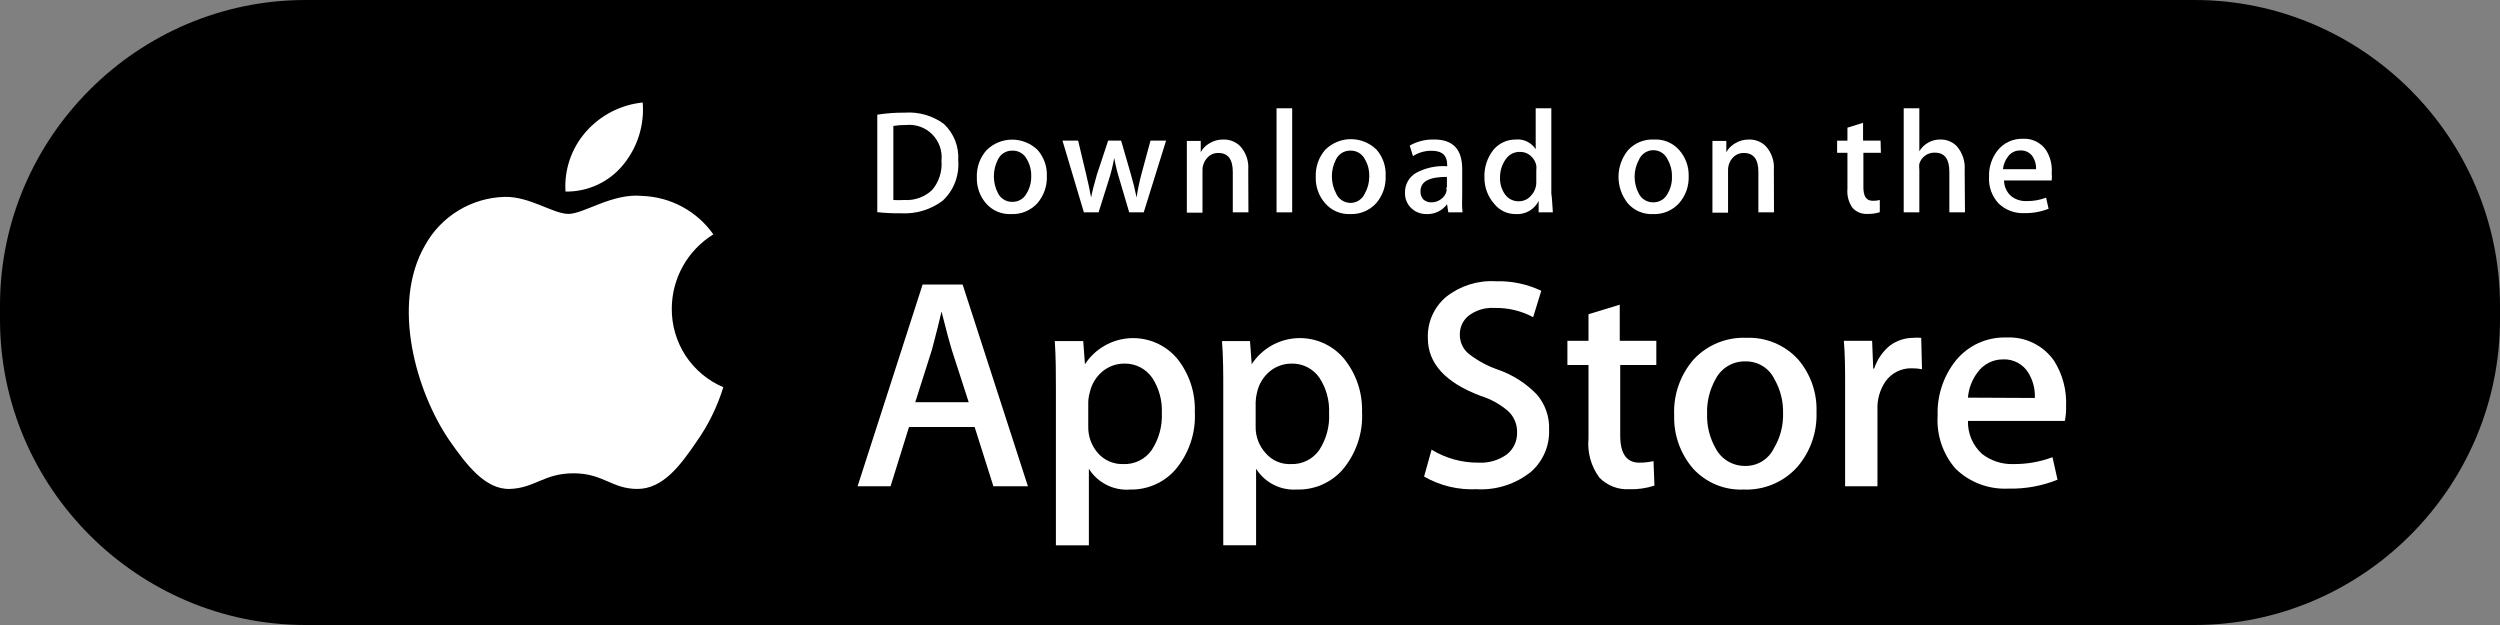 <?xml version="1.0" encoding="utf-8"?>
<!-- Generator: Adobe Illustrator 25.4.1, SVG Export Plug-In . SVG Version: 6.00 Build 0)  -->
<svg version="1.1" id="Layer_1" xmlns="http://www.w3.org/2000/svg" xmlns:xlink="http://www.w3.org/1999/xlink" x="0px" y="0px"
	 width="180px" height="45px" viewBox="0 0 180 45" enable-background="new 0 0 180 45" xml:space="preserve">
<rect x="0" y="0" width="180" height="45" fill="#808080" stroke="none"/>
<g>
	<path d="M180,23c0,12.1-9.9,22-22,22H22C9.9,45,0,35.1,0,23v-1C0,9.9,9.9,0,22,0h136c12.1,0,22,9.9,22,22V23z"/>
	<path fill="#FFFFFF" d="M48.368,22.219c0.003-1.072,0.28-2.125,0.803-3.06c0.524-0.935,1.277-1.721,2.189-2.284
		c-0.579-0.824-1.343-1.503-2.23-1.983s-1.872-0.749-2.879-0.784c-2.138-0.225-4.219,1.294-5.322,1.294
		c-1.102,0-2.791-1.271-4.601-1.226c-1.176,0.032-2.323,0.371-3.327,0.983c-1.005,0.612-1.832,1.475-2.4,2.505
		c-2.464,4.275-0.619,10.564,1.744,14.029c1.181,1.687,2.566,3.577,4.376,3.51c1.811-0.068,2.441-1.125,4.579-1.125
		c2.138,0,2.746,1.125,4.591,1.125c1.846,0,3.106-1.71,4.241-3.375c0.855-1.204,1.512-2.537,1.946-3.949
		c-1.109-0.471-2.053-1.26-2.714-2.267C48.706,24.604,48.359,23.423,48.368,22.219z"/>
	<path fill="#FFFFFF" d="M44.857,11.88c1.042-1.258,1.55-2.873,1.418-4.5c-1.584,0.162-3.048,0.917-4.096,2.115
		c-1.037,1.182-1.564,2.728-1.463,4.297c0.79,0.014,1.572-0.151,2.289-0.483C43.722,12.979,44.355,12.49,44.857,11.88z"/>
	<path fill="#FFFFFF" d="M74.01,35.01h-2.486l-1.35-4.264h-4.726l-1.327,4.264h-2.374l4.681-14.524h2.881L74.01,35.01z
		 M69.746,28.957l-1.226-3.791c-0.124-0.394-0.371-1.305-0.731-2.734c-0.135,0.619-0.371,1.53-0.686,2.734l-1.204,3.791H69.746z"/>
	<path fill="#FFFFFF" d="M86.028,29.644c0.083,1.54-0.434,3.051-1.441,4.219c-0.406,0.447-0.903,0.802-1.459,1.041
		c-0.555,0.239-1.154,0.356-1.759,0.344c-0.584,0.045-1.17-0.071-1.694-0.335c-0.524-0.263-0.965-0.665-1.276-1.162v5.512h-2.374
		v-11.25c0-1.125,0-2.25-0.079-3.454h2.047l0.124,1.665c0.353-0.54,0.826-0.991,1.384-1.316s1.182-0.515,1.827-0.556
		c0.644-0.04,1.288,0.07,1.881,0.322c0.593,0.252,1.119,0.64,1.537,1.132C85.62,26.89,86.075,28.253,86.028,29.644z M83.653,29.734
		c0.039-0.891-0.2-1.772-0.686-2.52c-0.224-0.328-0.527-0.595-0.88-0.776c-0.354-0.181-0.748-0.27-1.145-0.259
		c-0.57,0.002-1.123,0.2-1.564,0.563c-0.463,0.387-0.784,0.918-0.911,1.507c-0.069,0.231-0.106,0.468-0.113,0.709v1.744
		c-0.017,0.706,0.232,1.393,0.698,1.924c0.227,0.258,0.508,0.461,0.823,0.597c0.315,0.136,0.657,0.2,1,0.19
		c0.399,0.017,0.796-0.067,1.154-0.244c0.358-0.176,0.666-0.44,0.895-0.767C83.44,31.61,83.696,30.677,83.653,29.734z"/>
	<path fill="#FFFFFF" d="M98.067,29.644c0.083,1.54-0.434,3.051-1.44,4.219c-0.411,0.451-0.914,0.809-1.475,1.047
		c-0.56,0.239-1.168,0.353-1.778,0.336c-0.578,0.038-1.157-0.08-1.674-0.344c-0.517-0.263-0.953-0.661-1.262-1.153v5.512h-2.363
		v-11.25c0-1.125,0-2.25-0.09-3.454h2.014l0.124,1.665c0.353-0.54,0.826-0.991,1.383-1.316s1.182-0.515,1.827-0.556
		c0.643-0.04,1.288,0.07,1.881,0.322c0.593,0.252,1.119,0.64,1.537,1.132C97.638,26.885,98.105,28.249,98.067,29.644z
		 M95.694,29.734c0.039-0.891-0.2-1.772-0.686-2.52c-0.223-0.329-0.525-0.596-0.88-0.777s-0.748-0.269-1.145-0.258
		c-0.571,0.002-1.124,0.2-1.564,0.563c-0.463,0.387-0.784,0.918-0.911,1.507c-0.061,0.232-0.095,0.47-0.101,0.709v1.744
		c-0.017,0.71,0.241,1.399,0.72,1.924c0.224,0.262,0.504,0.469,0.82,0.605c0.317,0.137,0.659,0.199,1.003,0.182
		c0.398,0.016,0.792-0.07,1.148-0.246c0.356-0.177,0.661-0.44,0.889-0.766C95.501,31.61,95.749,30.676,95.694,29.734z"/>
	<path fill="#FFFFFF" d="M111.535,30.937c0.021,0.566-0.083,1.13-0.304,1.651c-0.223,0.521-0.556,0.987-0.979,1.364
		c-1.111,0.902-2.52,1.356-3.949,1.271c-1.317,0.063-2.626-0.254-3.769-0.911l0.54-1.935c1.016,0.62,2.185,0.944,3.375,0.934
		c0.731,0.042,1.454-0.169,2.049-0.596c0.236-0.189,0.426-0.431,0.554-0.706c0.128-0.276,0.187-0.577,0.178-0.88
		c0.007-0.277-0.044-0.554-0.149-0.811c-0.104-0.258-0.261-0.49-0.459-0.685c-0.582-0.511-1.264-0.893-2.003-1.125
		c-2.543-0.952-3.814-2.34-3.814-4.163c-0.021-0.563,0.087-1.123,0.315-1.637c0.228-0.515,0.57-0.97,1.001-1.333
		c1.007-0.797,2.272-1.197,3.555-1.125c1.137-0.035,2.268,0.2,3.296,0.686l-0.585,1.901c-0.854-0.457-1.811-0.685-2.779-0.664
		c-0.691-0.046-1.372,0.166-1.914,0.596c-0.187,0.164-0.336,0.366-0.438,0.593c-0.101,0.227-0.151,0.474-0.147,0.723
		c-0.005,0.272,0.052,0.542,0.17,0.789c0.117,0.246,0.29,0.461,0.505,0.629c0.636,0.488,1.346,0.868,2.104,1.125
		c1.043,0.367,1.987,0.972,2.756,1.766C111.255,29.099,111.573,30.008,111.535,30.937z"/>
	<path fill="#FFFFFF" d="M119.255,26.28h-2.599v5.085c0,1.294,0.461,1.946,1.361,1.946c0.349,0.004,0.696-0.034,1.036-0.112
		l0.067,1.766c-0.584,0.189-1.197,0.277-1.811,0.259c-0.4,0.023-0.8-0.042-1.173-0.187c-0.371-0.146-0.71-0.37-0.988-0.657
		c-0.596-0.814-0.873-1.819-0.776-2.824V26.28h-1.519v-1.744h1.519v-1.912l2.25-0.686v2.599h2.633
		C119.255,24.536,119.255,26.28,119.255,26.28z"/>
	<path fill="#FFFFFF" d="M130.788,29.689c0.051,1.451-0.452,2.866-1.406,3.96c-0.484,0.53-1.078,0.948-1.741,1.224
		c-0.663,0.276-1.378,0.403-2.095,0.374c-0.678,0.031-1.356-0.087-1.983-0.345c-0.627-0.259-1.19-0.651-1.651-1.151
		c-0.926-1.069-1.415-2.446-1.372-3.859c-0.065-1.469,0.439-2.908,1.406-4.016c0.484-0.518,1.074-0.925,1.731-1.194
		c0.657-0.268,1.364-0.391,2.072-0.359c0.695-0.027,1.388,0.098,2.028,0.367c0.641,0.268,1.217,0.673,1.685,1.186
		C130.368,26.933,130.843,28.295,130.788,29.689z M128.381,29.767c0.023-0.871-0.195-1.732-0.631-2.486
		c-0.19-0.387-0.487-0.713-0.856-0.935c-0.37-0.223-0.795-0.336-1.226-0.325c-0.439-0.011-0.871,0.101-1.249,0.323
		c-0.378,0.223-0.686,0.547-0.889,0.937c-0.434,0.767-0.649,1.639-0.619,2.52c-0.028,0.87,0.187,1.73,0.619,2.486
		c0.202,0.385,0.506,0.705,0.88,0.927c0.373,0.222,0.8,0.337,1.235,0.333c0.434,0.01,0.861-0.106,1.23-0.334
		s0.665-0.557,0.852-0.948C128.178,31.511,128.404,30.645,128.381,29.767z"/>
	<path fill="#FFFFFF" d="M138.384,26.584c-0.241-0.046-0.487-0.069-0.731-0.067c-0.367-0.011-0.731,0.07-1.061,0.232
		s-0.614,0.404-0.829,0.702c-0.414,0.605-0.619,1.328-0.586,2.059v5.501h-2.329v-7.177c0-1.204-0.001-2.25-0.091-3.296h2.036
		l0.079,2.003h0.068c0.211-0.646,0.601-1.22,1.125-1.654c0.488-0.363,1.08-0.56,1.688-0.563c0.191-0.018,0.383-0.018,0.574,0
		L138.384,26.584z"/>
	<path fill="#FFFFFF" d="M148.758,29.25c0.01,0.354-0.02,0.709-0.089,1.057h-6.976c-0.012,0.445,0.072,0.889,0.247,1.298
		c0.174,0.41,0.436,0.776,0.766,1.077c0.641,0.499,1.438,0.758,2.25,0.731c0.964,0.011,1.921-0.156,2.824-0.495l0.361,1.62
		c-1.114,0.451-2.31,0.669-3.511,0.641c-0.702,0.038-1.405-0.069-2.063-0.314c-0.659-0.245-1.259-0.625-1.763-1.114
		c-0.918-1.055-1.384-2.429-1.294-3.825c-0.052-1.429,0.407-2.828,1.294-3.949c0.439-0.543,0.996-0.979,1.631-1.27
		c0.636-0.29,1.328-0.43,2.026-0.407c0.668-0.035,1.333,0.1,1.933,0.394c0.601,0.293,1.117,0.735,1.499,1.283
		C148.51,26.953,148.812,28.096,148.758,29.25z M146.508,28.654c0.029-0.628-0.128-1.249-0.451-1.789
		c-0.187-0.314-0.453-0.571-0.775-0.746c-0.322-0.174-0.683-0.259-1.048-0.244c-0.362-0.003-0.721,0.08-1.044,0.245
		c-0.324,0.164-0.602,0.405-0.812,0.7c-0.396,0.526-0.633,1.154-0.686,1.811L146.508,28.654z"/>
	<path fill="#FFFFFF" d="M68.992,11.554c0.045,0.538-0.034,1.078-0.228,1.581s-0.502,0.955-0.897,1.321
		c-0.871,0.65-1.943,0.968-3.026,0.9c-0.56,0.007-1.119-0.02-1.676-0.079v-7.02c0.651-0.103,1.31-0.151,1.969-0.146
		c1.008-0.074,2.009,0.214,2.824,0.81c0.357,0.335,0.634,0.745,0.813,1.2C68.949,10.576,69.024,11.066,68.992,11.554z
		 M67.788,11.554c0.035-0.343-0.007-0.69-0.122-1.015c-0.115-0.325-0.301-0.62-0.545-0.865c-0.243-0.245-0.538-0.432-0.862-0.548
		c-0.325-0.117-0.671-0.16-1.015-0.127c-0.309-0.003-0.618,0.019-0.922,0.067V14.4c0.259,0.016,0.518,0.016,0.776,0
		c0.37,0.025,0.74-0.026,1.09-0.152c0.349-0.126,0.668-0.323,0.935-0.579c0.486-0.579,0.725-1.328,0.664-2.081L67.788,11.554
		L67.788,11.554z"/>
	<path fill="#FFFFFF" d="M75.373,12.679c0.028,0.71-0.214,1.406-0.675,1.946c-0.238,0.263-0.53,0.468-0.857,0.605
		c-0.326,0.136-0.679,0.198-1.033,0.183c-0.337,0.018-0.674-0.041-0.987-0.172c-0.312-0.13-0.59-0.329-0.814-0.582
		c-0.456-0.522-0.697-1.197-0.675-1.89c-0.027-0.718,0.223-1.419,0.698-1.957c0.491-0.487,1.154-0.759,1.846-0.759
		c0.691,0,1.354,0.273,1.846,0.759C75.166,11.329,75.4,11.996,75.373,12.679z M74.247,12.679c0.012-0.427-0.097-0.848-0.315-1.215
		c-0.096-0.189-0.241-0.348-0.423-0.457c-0.181-0.11-0.389-0.166-0.601-0.162c-0.215-0.007-0.429,0.046-0.614,0.155
		c-0.186,0.11-0.335,0.271-0.432,0.463c-0.199,0.38-0.304,0.803-0.304,1.231c0,0.43,0.104,0.852,0.304,1.232
		c0.097,0.189,0.246,0.346,0.43,0.453c0.183,0.108,0.394,0.161,0.605,0.154c0.211,0.003,0.42-0.052,0.601-0.162
		c0.181-0.11,0.327-0.268,0.423-0.457c0.219-0.362,0.333-0.78,0.326-1.204L74.247,12.679L74.247,12.679z"/>
	<path fill="#FFFFFF" d="M83.958,10.125l-1.609,5.164h-1.046l-0.664-2.25c-0.174-0.546-0.314-1.101-0.416-1.665
		c-0.099,0.565-0.238,1.121-0.416,1.665l-0.709,2.25h-1.058l-1.541-5.164h1.126l0.585,2.453c0.135,0.574,0.259,1.125,0.349,1.643
		c0.079-0.428,0.225-0.979,0.416-1.643l0.811-2.453h0.934l0.698,2.408c0.169,0.585,0.304,1.125,0.416,1.688
		c0.085-0.569,0.201-1.132,0.349-1.688l0.653-2.408C82.833,10.125,83.958,10.125,83.958,10.125z"/>
	<path fill="#FFFFFF" d="M89.887,15.289h-1.126v-2.914c0-0.911-0.349-1.361-1.035-1.361c-0.156-0.006-0.312,0.025-0.454,0.089
		c-0.142,0.065-0.268,0.161-0.367,0.281c-0.214,0.242-0.33,0.555-0.326,0.878v3.049h-1.126v-3.69c0-0.45,0-0.945,0-1.474h1.001v0.81
		c0.137-0.258,0.344-0.472,0.596-0.619c0.308-0.2,0.668-0.301,1.035-0.292c0.219-0.006,0.438,0.033,0.642,0.111
		c0.205,0.079,0.392,0.198,0.55,0.35c0.213,0.228,0.376,0.498,0.478,0.792c0.103,0.295,0.143,0.607,0.119,0.918L89.887,15.289z"/>
	<path fill="#FFFFFF" d="M93.037,15.289h-1.125V7.796h1.125V15.289z"/>
	<path fill="#FFFFFF" d="M99.766,12.679c0.028,0.71-0.213,1.406-0.675,1.946c-0.236,0.261-0.526,0.467-0.852,0.603
		c-0.325,0.136-0.676,0.199-1.028,0.184c-0.342,0.016-0.682-0.048-0.997-0.184c-0.314-0.136-0.592-0.343-0.815-0.603
		c-0.453-0.524-0.69-1.199-0.664-1.89c-0.031-0.717,0.215-1.417,0.686-1.957c0.492-0.487,1.154-0.759,1.845-0.759
		c0.691,0,1.355,0.273,1.846,0.759C99.569,11.302,99.803,11.984,99.766,12.679z M98.585,12.679c0.012-0.427-0.097-0.848-0.315-1.215
		c-0.096-0.189-0.242-0.348-0.423-0.457c-0.181-0.11-0.389-0.166-0.601-0.162c-0.215-0.007-0.428,0.046-0.614,0.155
		c-0.186,0.11-0.336,0.27-0.433,0.463c-0.199,0.38-0.304,0.803-0.304,1.231c0,0.43,0.104,0.852,0.304,1.231
		c0.087,0.203,0.231,0.376,0.415,0.497c0.184,0.121,0.4,0.187,0.621,0.187c0.22,0,0.436-0.065,0.62-0.187
		c0.183-0.121,0.328-0.295,0.415-0.497c0.211-0.37,0.32-0.79,0.315-1.215L98.585,12.679L98.585,12.679z"/>
	<path fill="#FFFFFF" d="M105.302,15.289h-1.024l-0.09-0.585c-0.171,0.232-0.397,0.42-0.659,0.543
		c-0.261,0.124-0.55,0.181-0.838,0.165c-0.21,0.002-0.419-0.038-0.612-0.119c-0.194-0.081-0.368-0.201-0.514-0.353
		c-0.133-0.138-0.237-0.303-0.308-0.483c-0.07-0.179-0.102-0.371-0.097-0.564c-0.011-0.289,0.056-0.575,0.196-0.829
		c0.138-0.254,0.344-0.465,0.592-0.611c0.689-0.372,1.469-0.541,2.251-0.484v-0.09c0-0.686-0.361-1.024-1.125-1.024
		c-0.475-0.006-0.939,0.128-1.339,0.382l-0.236-0.754c0.537-0.305,1.149-0.457,1.766-0.439c1.35,0,2.014,0.709,2.014,2.126v1.89
		C105.258,14.471,105.265,14.881,105.302,15.289z M104.177,13.523v-0.788c-1.271,0-1.901,0.326-1.901,1.035
		c-0.008,0.111,0.008,0.223,0.047,0.328c0.039,0.105,0.1,0.2,0.178,0.28c0.159,0.129,0.358,0.196,0.563,0.191
		c0.253,0.002,0.498-0.082,0.698-0.236c0.205-0.143,0.346-0.361,0.394-0.608c-0.003-0.076-0.014-0.151-0.034-0.225L104.177,13.523z"
		/>
	<path fill="#FFFFFF" d="M111.806,15.289h-1.024v-0.821c-0.151,0.304-0.388,0.556-0.682,0.724s-0.632,0.245-0.971,0.221
		c-0.296,0.004-0.588-0.06-0.855-0.187c-0.268-0.127-0.502-0.313-0.686-0.545c-0.461-0.52-0.714-1.195-0.709-1.89
		c-0.031-0.733,0.204-1.453,0.664-2.025c0.196-0.228,0.44-0.411,0.713-0.535c0.274-0.124,0.572-0.187,0.873-0.185
		c0.281-0.028,0.565,0.023,0.819,0.146c0.254,0.124,0.47,0.314,0.622,0.551V7.796h1.125v6.109
		C111.761,14.411,111.773,14.872,111.806,15.289z M110.613,13.129v-0.866c0.014-0.119,0.014-0.241,0-0.36
		c-0.057-0.267-0.2-0.507-0.406-0.686c-0.211-0.186-0.484-0.286-0.765-0.281c-0.197-0.006-0.394,0.037-0.57,0.125
		c-0.177,0.088-0.329,0.219-0.443,0.38c-0.275,0.38-0.425,0.836-0.427,1.305c-0.022,0.439,0.1,0.874,0.349,1.238
		c0.112,0.16,0.262,0.291,0.436,0.38c0.175,0.088,0.37,0.132,0.565,0.127c0.173,0.002,0.344-0.034,0.5-0.109
		c0.155-0.074,0.293-0.183,0.4-0.318C110.486,13.808,110.615,13.475,110.613,13.129z"/>
	<path fill="#FFFFFF" d="M121.584,12.679c0.029,0.713-0.216,1.41-0.686,1.946c-0.235,0.262-0.526,0.468-0.851,0.605
		c-0.325,0.136-0.676,0.199-1.028,0.183c-0.337,0.018-0.674-0.041-0.987-0.172c-0.312-0.13-0.59-0.329-0.813-0.582
		c-0.444-0.543-0.687-1.222-0.687-1.924s0.243-1.381,0.687-1.924c0.236-0.258,0.524-0.46,0.848-0.592
		c0.322-0.132,0.672-0.191,1.02-0.173c0.34-0.02,0.678,0.038,0.992,0.169c0.314,0.131,0.594,0.331,0.819,0.585
		C121.358,11.315,121.604,11.988,121.584,12.679z M120.38,12.712c0.012-0.425-0.093-0.845-0.304-1.215
		c-0.087-0.203-0.232-0.376-0.415-0.497c-0.184-0.121-0.399-0.187-0.62-0.187c-0.221,0-0.436,0.065-0.62,0.187
		c-0.183,0.121-0.329,0.295-0.415,0.497c-0.207,0.378-0.315,0.801-0.315,1.231s0.108,0.854,0.315,1.232
		c0.097,0.189,0.246,0.346,0.43,0.453c0.182,0.107,0.394,0.161,0.605,0.154c0.211,0.003,0.42-0.052,0.601-0.162
		c0.181-0.11,0.327-0.268,0.423-0.457C120.287,13.576,120.396,13.147,120.38,12.712z"/>
	<path fill="#FFFFFF" d="M127.728,15.289h-1.125v-2.914c0-0.911-0.349-1.361-1.046-1.361c-0.156-0.004-0.312,0.027-0.453,0.092
		c-0.142,0.065-0.269,0.16-0.369,0.28c-0.21,0.243-0.322,0.556-0.315,0.878v3.049h-1.125v-3.69c0-0.45,0-0.945,0-1.474h1.001v0.81
		c0.141-0.255,0.347-0.469,0.596-0.619c0.308-0.198,0.668-0.3,1.035-0.293c0.22-0.007,0.439,0.031,0.644,0.11
		c0.205,0.079,0.391,0.199,0.55,0.352c0.212,0.228,0.376,0.498,0.477,0.792c0.104,0.295,0.143,0.607,0.119,0.918L127.728,15.289z"/>
	<path fill="#FFFFFF" d="M135.424,11.003h-1.26V13.5c0,0.641,0.225,0.956,0.664,0.956c0.174,0.008,0.349-0.011,0.517-0.056v0.878
		c-0.287,0.09-0.588,0.132-0.889,0.124c-0.196,0.011-0.392-0.02-0.575-0.092c-0.182-0.072-0.347-0.182-0.484-0.324
		c-0.291-0.399-0.427-0.891-0.382-1.384v-2.599h-0.743v-0.877h0.743V9.192l1.125-0.349v1.282h1.261L135.424,11.003z"/>
	<path fill="#FFFFFF" d="M141.478,15.289h-1.125v-2.914c0-0.923-0.338-1.384-1.036-1.384c-0.25-0.011-0.496,0.062-0.7,0.207
		s-0.353,0.353-0.425,0.592c-0.02,0.138-0.02,0.278,0,0.416v3.082h-1.125V7.796h1.125v3.094c0.16-0.267,0.387-0.486,0.661-0.635
		c0.273-0.149,0.582-0.221,0.893-0.209c0.421-0.001,0.826,0.165,1.125,0.461c0.209,0.235,0.368,0.509,0.468,0.807
		c0.101,0.298,0.141,0.612,0.117,0.926L141.478,15.289z"/>
	<path fill="#FFFFFF" d="M147.722,12.476c0.02,0.172,0.02,0.346,0,0.517h-3.431c0.001,0.213,0.047,0.423,0.134,0.616
		c0.088,0.194,0.214,0.367,0.373,0.509c0.319,0.251,0.718,0.378,1.125,0.36c0.477,0.007,0.951-0.076,1.395-0.247l0.181,0.799
		c-0.551,0.218-1.141,0.325-1.734,0.315c-0.345,0.018-0.69-0.035-1.013-0.157c-0.324-0.122-0.619-0.309-0.866-0.551
		c-0.232-0.254-0.412-0.552-0.529-0.877c-0.116-0.325-0.166-0.669-0.146-1.013c-0.029-0.7,0.196-1.386,0.631-1.935
		c0.217-0.265,0.493-0.477,0.804-0.619s0.652-0.211,0.996-0.202c0.326-0.02,0.653,0.045,0.947,0.19
		c0.294,0.144,0.546,0.362,0.73,0.632C147.629,11.307,147.772,11.891,147.722,12.476z M146.597,12.184
		c0.016-0.308-0.061-0.615-0.225-0.878c-0.094-0.155-0.229-0.28-0.389-0.363c-0.16-0.083-0.341-0.121-0.522-0.109
		c-0.177-0.006-0.353,0.034-0.51,0.115c-0.157,0.08-0.292,0.2-0.39,0.346c-0.196,0.259-0.316,0.567-0.349,0.889
		C144.212,12.184,146.597,12.184,146.597,12.184z"/>
</g>
</svg>
